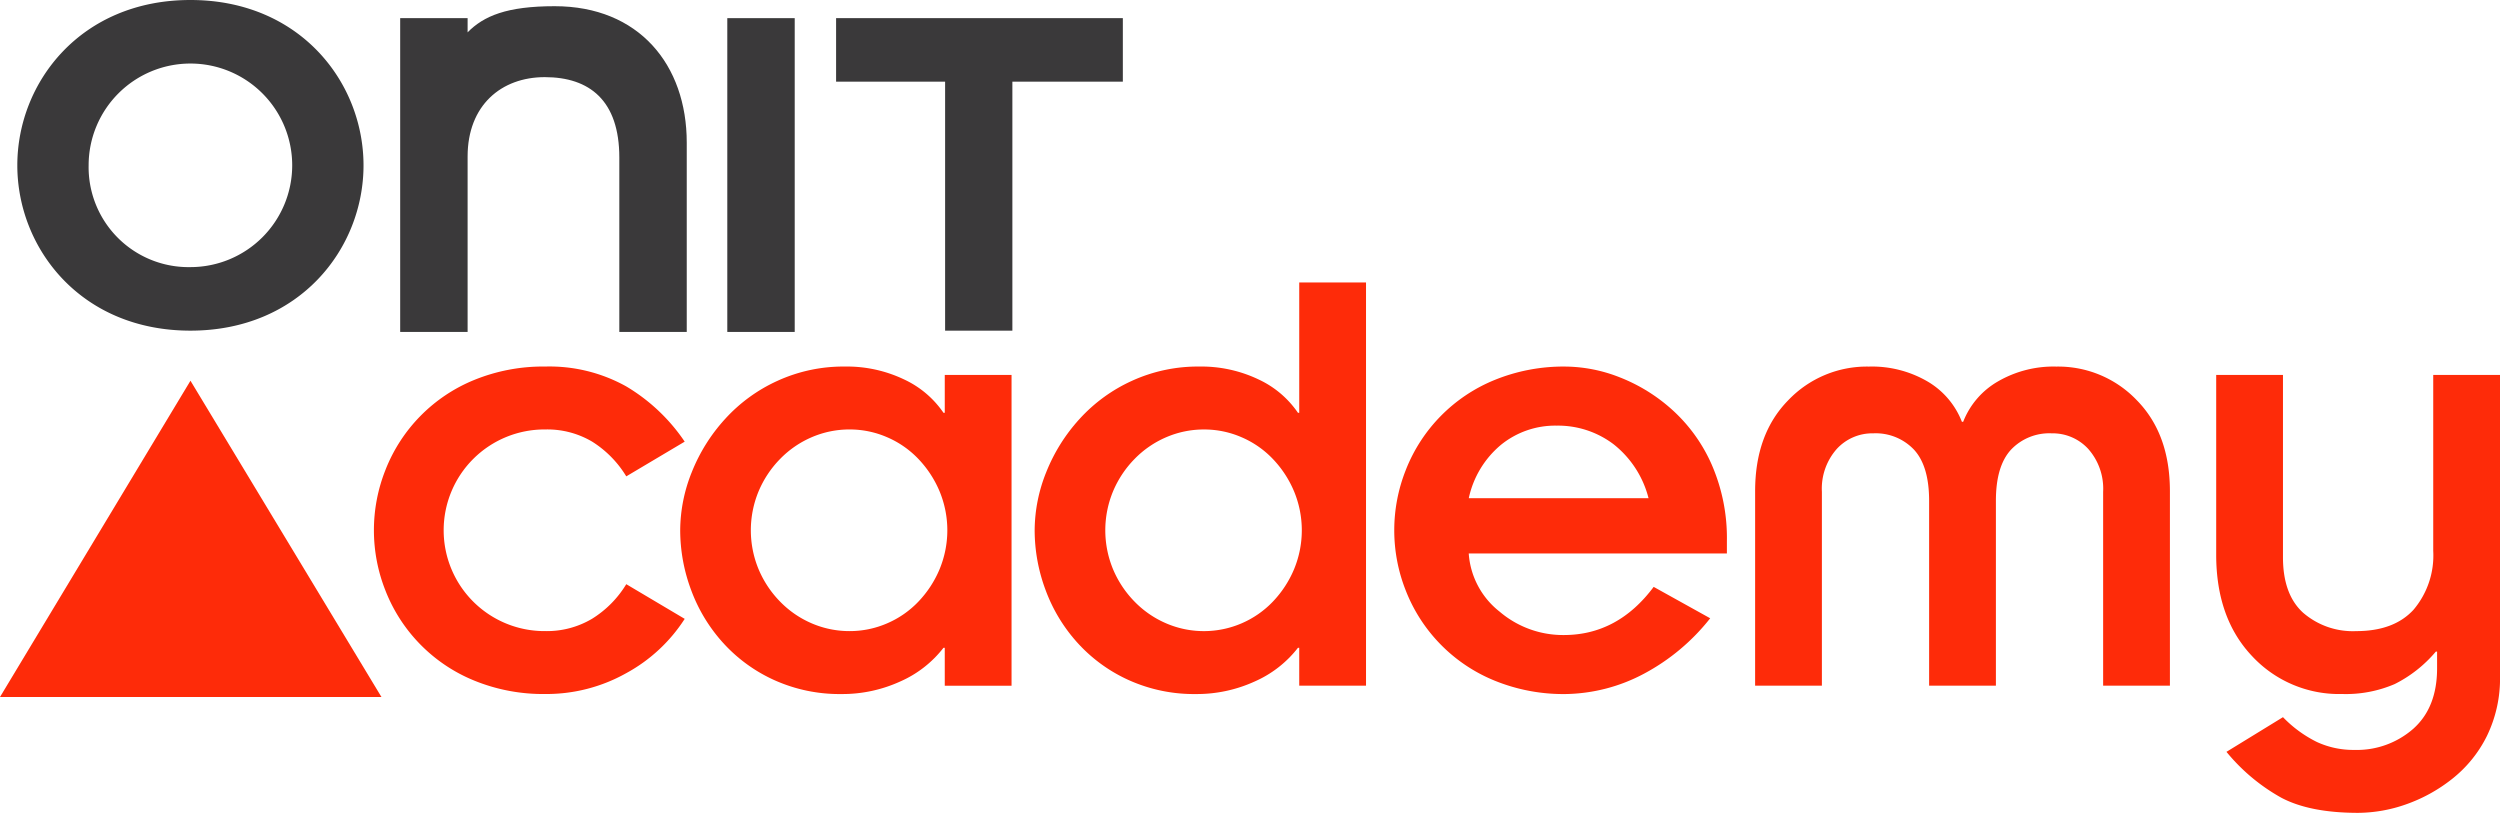 <svg xmlns="http://www.w3.org/2000/svg" width="327.02" height="106.326" viewBox="0 0 327.02 106.326">
  <g id="Raggruppa_327" data-name="Raggruppa 327" transform="translate(-94.802 -194.3)">
    <path id="Tracciato_1629" data-name="Tracciato 1629" d="M94.8,332.479H144.7l-24.984-41.372Z" transform="translate(0 -47.004)" fill="#fe2b09"/>
    <path id="Tracciato_1630" data-name="Tracciato 1630" d="M344.9,207.224v-8.311H307.39v8.311h14.26v32.567h8.8V207.224Z" transform="translate(-103.221 -2.24)" fill="#3a393a"/>
    <rect id="Rettangolo_13" data-name="Rettangolo 13" width="8.819" height="41.046" transform="translate(189.938 196.674)" fill="#3a393a"/>
    <path id="Tracciato_1631" data-name="Tracciato 1631" d="M196.554,238.484h8.82V215.538c0-6.7,4.41-10.382,10.093-10.382,5.851,0,9.752,3.052,9.752,10.515v22.813h8.82V213.721c0-10.177-6.256-17.844-17.28-17.844-6.251,0-9.28,1.268-11.412,3.445l.027-.045v-1.838h-8.82Z" transform="translate(-49.405 -0.766)" fill="#3a393a"/>
    <path id="Tracciato_1632" data-name="Tracciato 1632" d="M108.534,215.925a13.314,13.314,0,1,1,13.315,13.315,13.072,13.072,0,0,1-13.315-13.315m-9.329,0c0,10.855,8.311,21.626,22.643,21.626s22.643-10.771,22.643-21.626S136.181,194.3,121.848,194.3s-22.643,10.771-22.643,21.625" transform="translate(-2.138)" fill="#3a393a"/>
    <g id="Raggruppa_326" data-name="Raggruppa 326" transform="translate(143.713 231.245)">
      <path id="Tracciato_1633" data-name="Tracciato 1633" d="M222.886,301.865a13.823,13.823,0,0,0-4.452-4.535,11.506,11.506,0,0,0-6.132-1.6,13.188,13.188,0,1,0,0,26.375,11.558,11.558,0,0,0,6.09-1.6,13.647,13.647,0,0,0,4.494-4.536l7.643,4.536a21.017,21.017,0,0,1-7.643,7.1,21.308,21.308,0,0,1-10.584,2.73,23.838,23.838,0,0,1-9.324-1.764,20.952,20.952,0,0,1-11.591-11.759,21.372,21.372,0,0,1,0-15.791,20.952,20.952,0,0,1,11.591-11.759A23.856,23.856,0,0,1,212.3,287.5a20.614,20.614,0,0,1,10.584,2.6,24.043,24.043,0,0,1,7.643,7.224Z" transform="translate(-189.875 -276.498)" fill="#fe2b09"/>
      <path id="Tracciato_1634" data-name="Tracciato 1634" d="M302.359,324.292h-.168a14.571,14.571,0,0,1-5.67,4.41,18.224,18.224,0,0,1-7.685,1.638,20.755,20.755,0,0,1-8.736-1.806,20.316,20.316,0,0,1-6.719-4.871,21.2,21.2,0,0,1-4.2-6.93,22.373,22.373,0,0,1-1.428-7.812,20.548,20.548,0,0,1,1.512-7.6,22.818,22.818,0,0,1,4.368-6.972,20.969,20.969,0,0,1,6.888-5,20.723,20.723,0,0,1,8.736-1.848,17.338,17.338,0,0,1,7.769,1.68,12.734,12.734,0,0,1,5.166,4.368h.168v-4.955h8.736v40.654h-8.736ZM278,314a13.5,13.5,0,0,0,2.814,4.242,12.815,12.815,0,0,0,4.157,2.856,12.448,12.448,0,0,0,4.956,1.008A12.252,12.252,0,0,0,294.8,321.1a12.381,12.381,0,0,0,4.116-2.856A13.883,13.883,0,0,0,301.687,314a13.31,13.31,0,0,0,0-10.164,13.9,13.9,0,0,0-2.771-4.242,12.394,12.394,0,0,0-4.116-2.856,12.242,12.242,0,0,0-4.872-1.008,12.439,12.439,0,0,0-4.956,1.008,12.829,12.829,0,0,0-4.157,2.856A13.513,13.513,0,0,0,278,303.839,13.316,13.316,0,0,0,278,314Z" transform="translate(-227.688 -276.498)" fill="#fe2b09"/>
      <path id="Tracciato_1635" data-name="Tracciato 1635" d="M392.486,313.907h-.168a14.574,14.574,0,0,1-5.67,4.41,18.224,18.224,0,0,1-7.685,1.638,20.754,20.754,0,0,1-8.736-1.806,20.319,20.319,0,0,1-6.72-4.871,21.2,21.2,0,0,1-4.2-6.93,22.363,22.363,0,0,1-1.428-7.812,20.538,20.538,0,0,1,1.513-7.6,22.818,22.818,0,0,1,4.367-6.972,20.979,20.979,0,0,1,6.888-5,20.725,20.725,0,0,1,8.736-1.848,17.34,17.34,0,0,1,7.77,1.68,12.737,12.737,0,0,1,5.166,4.368h.168V266.113h8.736v52.75h-8.736Zm-24.359-10.29a13.514,13.514,0,0,0,2.814,4.242,12.817,12.817,0,0,0,4.158,2.856,12.447,12.447,0,0,0,4.956,1.008,12.481,12.481,0,0,0,8.988-3.864,13.886,13.886,0,0,0,2.772-4.242,13.31,13.31,0,0,0,0-10.164,13.9,13.9,0,0,0-2.772-4.242,12.387,12.387,0,0,0-4.116-2.856,12.243,12.243,0,0,0-4.872-1.008,12.437,12.437,0,0,0-4.956,1.008,12.831,12.831,0,0,0-4.158,2.856,13.531,13.531,0,0,0-2.814,4.242,13.316,13.316,0,0,0,0,10.164Z" transform="translate(-271.448 -266.113)" fill="#fe2b09"/>
      <path id="Tracciato_1636" data-name="Tracciato 1636" d="M490.637,320.428a27.418,27.418,0,0,1-8.61,7.224,22.468,22.468,0,0,1-10.289,2.688,23.838,23.838,0,0,1-9.324-1.764,20.951,20.951,0,0,1-11.591-11.759,21.371,21.371,0,0,1,0-15.791,20.951,20.951,0,0,1,11.591-11.759,23.856,23.856,0,0,1,9.324-1.764,19.757,19.757,0,0,1,7.014,1.386,22.417,22.417,0,0,1,6.888,4.242,21.05,21.05,0,0,1,5.208,7.224,24.052,24.052,0,0,1,1.974,10v1.6H459.054a10.574,10.574,0,0,0,4.032,7.6,12.792,12.792,0,0,0,8.4,3.066q7.056,0,11.759-6.3Zm-8.064-15.707A13.082,13.082,0,0,0,478,297.665a12.029,12.029,0,0,0-7.433-2.435,11.247,11.247,0,0,0-7.308,2.52,12.48,12.48,0,0,0-4.2,6.972Z" transform="translate(-315.842 -276.498)" fill="#fe2b09"/>
      <path id="Tracciato_1637" data-name="Tracciato 1637" d="M541.069,303.8q0-7.475,4.326-11.885a14.2,14.2,0,0,1,10.541-4.41,14.429,14.429,0,0,1,7.728,1.973,10.527,10.527,0,0,1,4.452,5.25h.168a10.468,10.468,0,0,1,4.494-5.25,14.474,14.474,0,0,1,7.685-1.973A14.209,14.209,0,0,1,591,291.912q4.325,4.409,4.326,11.885v25.451h-8.735V303.881a7.839,7.839,0,0,0-1.932-5.586,6.307,6.307,0,0,0-4.788-2.058,6.9,6.9,0,0,0-5.334,2.142q-1.974,2.142-1.973,6.678v24.191h-8.736V305.057q0-4.535-1.973-6.678a6.9,6.9,0,0,0-5.334-2.142,6.3,6.3,0,0,0-4.787,2.058,7.829,7.829,0,0,0-1.932,5.586v25.367h-8.735Z" transform="translate(-360.395 -276.498)" fill="#fe2b09"/>
      <path id="Tracciato_1638" data-name="Tracciato 1638" d="M658.3,289.625h8.735v23.854q0,4.872,2.646,7.266a9.931,9.931,0,0,0,6.93,2.394q4.955,0,7.518-2.814a10.986,10.986,0,0,0,2.561-7.685V289.625h8.736v39.394a17.175,17.175,0,0,1-1.722,7.854,16.45,16.45,0,0,1-4.578,5.628,20.773,20.773,0,0,1-6.047,3.318,19.169,19.169,0,0,1-6.216,1.092q-6.3,0-10.038-1.975a24.931,24.931,0,0,1-7.182-6.005l7.392-4.536a16.007,16.007,0,0,0,4.41,3.234,11.379,11.379,0,0,0,4.914,1.05,11.19,11.19,0,0,0,7.728-2.772q3.106-2.772,3.107-7.9v-2.184h-.168a16.939,16.939,0,0,1-5.376,4.242,16.178,16.178,0,0,1-6.888,1.3A15.538,15.538,0,0,1,663,326.415q-4.7-4.955-4.7-13.271Z" transform="translate(-417.315 -277.529)" fill="#fe2b09"/>
    </g>
  </g>
</svg>

